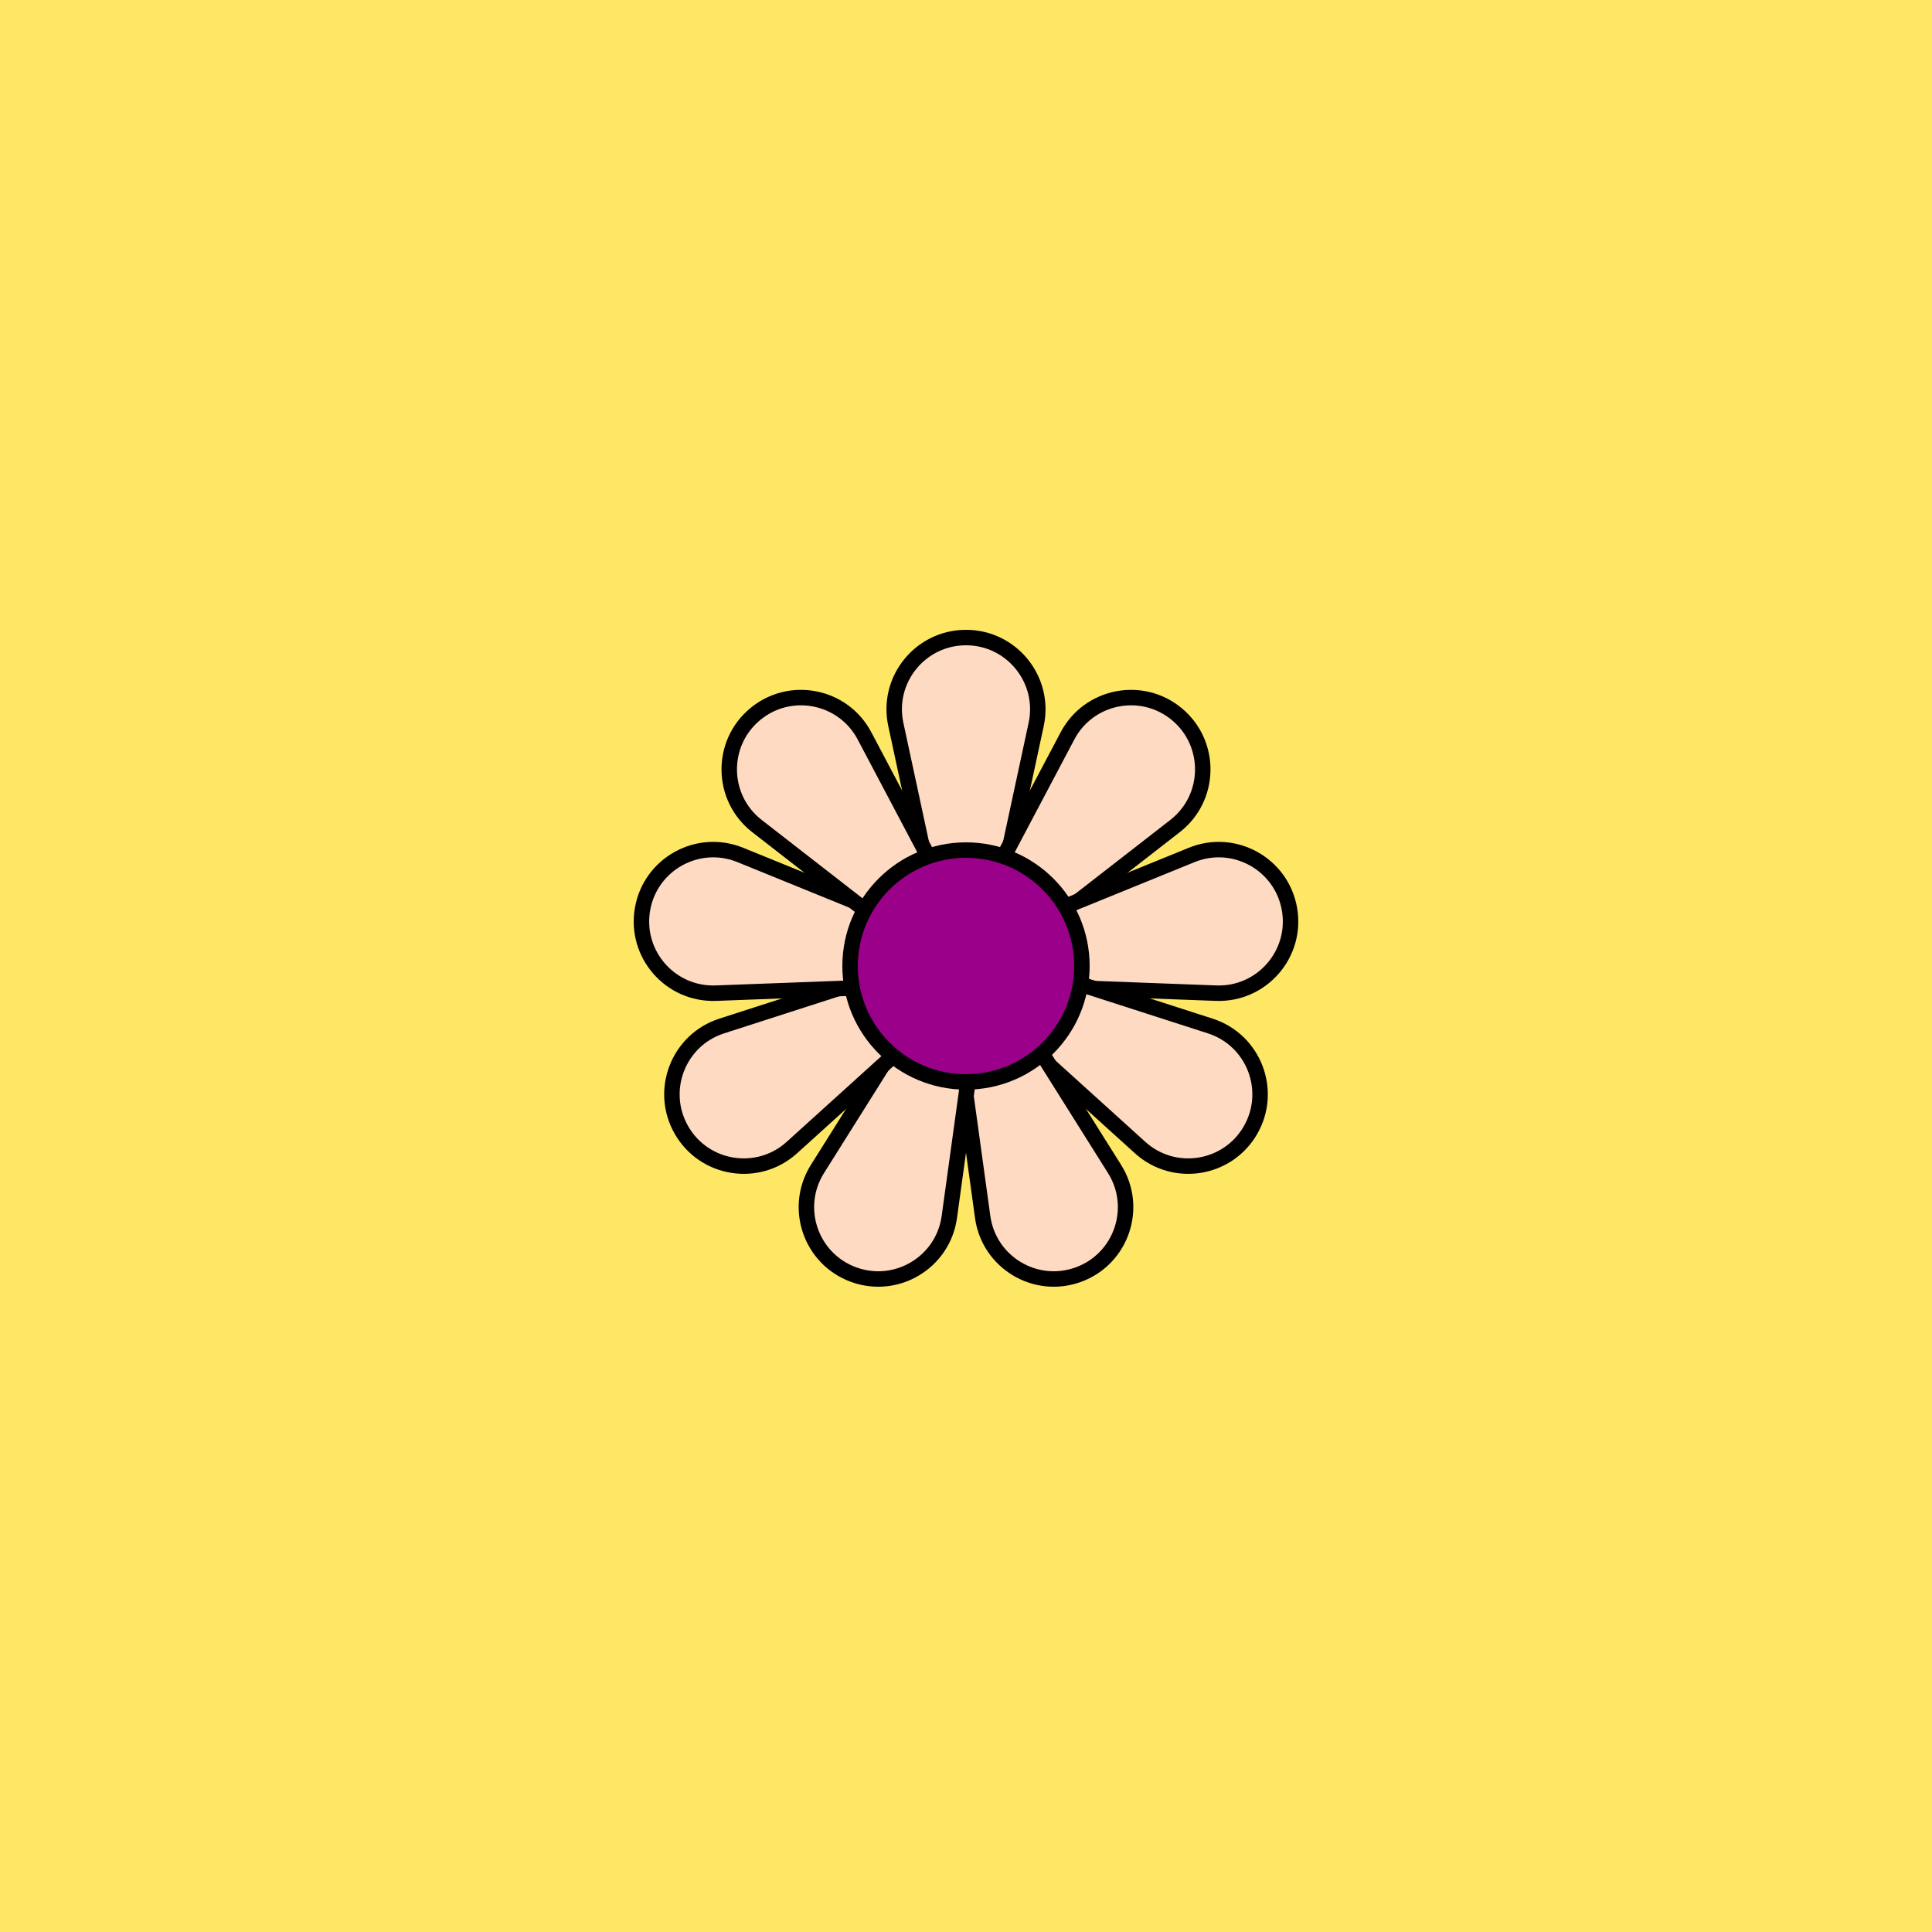 <svg viewBox="0 0 500 500" fill="none" xmlns="http://www.w3.org/2000/svg" xmlns:xlink="http://www.w3.org/1999/xlink"><rect width="500" height="500" fill="#FDFF50" /><rect id="rect" style="mix-blend-mode:overlay" opacity=".2" width="100%" height="100%" fill="#FF89B5"/><defs><filter xmlns="http://www.w3.org/2000/svg" id="Gl" x="-50%" y="-50%" width="200%" height="200%"><feDropShadow dx="8" dy="8" flood-color="#000000" flood-opacity="1" stdDeviation="0"/></filter></defs><g filter="url(#Gl)" stroke="#000000" stroke-width="4"><defs><path id="ps-12"  d="M231.839 187.485C229.349 175.917 238.166 165 250 165V165C261.834 165 270.651 175.917 268.161 187.485L257.262 238.134C256.526 241.556 253.5 244 250 244V244C246.5 244 243.474 241.556 242.738 238.134L231.839 187.485Z"/><mask id="fpc"><rect height="100%" width="100%" fill="white" /><use transform = "rotate(40.0 250 250)" xlink:href="#ps-12" fill="black"/></mask></defs><use transform="rotate(0.0 250 250)" xlink:href="#ps-12" mask="url(#fpc)" fill="#FEDAC2"/><use transform="rotate(40.0 250 250)" xlink:href="#ps-12" mask="url(#fpc)" fill="#FEDAC2"/><use transform="rotate(80.0 250 250)" xlink:href="#ps-12" mask="url(#fpc)" fill="#FEDAC2"/><use transform="rotate(120.0 250 250)" xlink:href="#ps-12" mask="url(#fpc)" fill="#FEDAC2"/><use transform="rotate(160.0 250 250)" xlink:href="#ps-12" mask="url(#fpc)" fill="#FEDAC2"/><use transform="rotate(200.0 250 250)" xlink:href="#ps-12" mask="url(#fpc)" fill="#FEDAC2"/><use transform="rotate(240.0 250 250)" xlink:href="#ps-12" mask="url(#fpc)" fill="#FEDAC2"/><use transform="rotate(280.0 250 250)" xlink:href="#ps-12" mask="url(#fpc)" fill="#FEDAC2"/><use transform="rotate(320.0 250 250)" xlink:href="#ps-12" mask="url(#fpc)" fill="#FEDAC2"/><circle cx="250" cy="250" r="30" fill="#9A008A"/></g></svg>